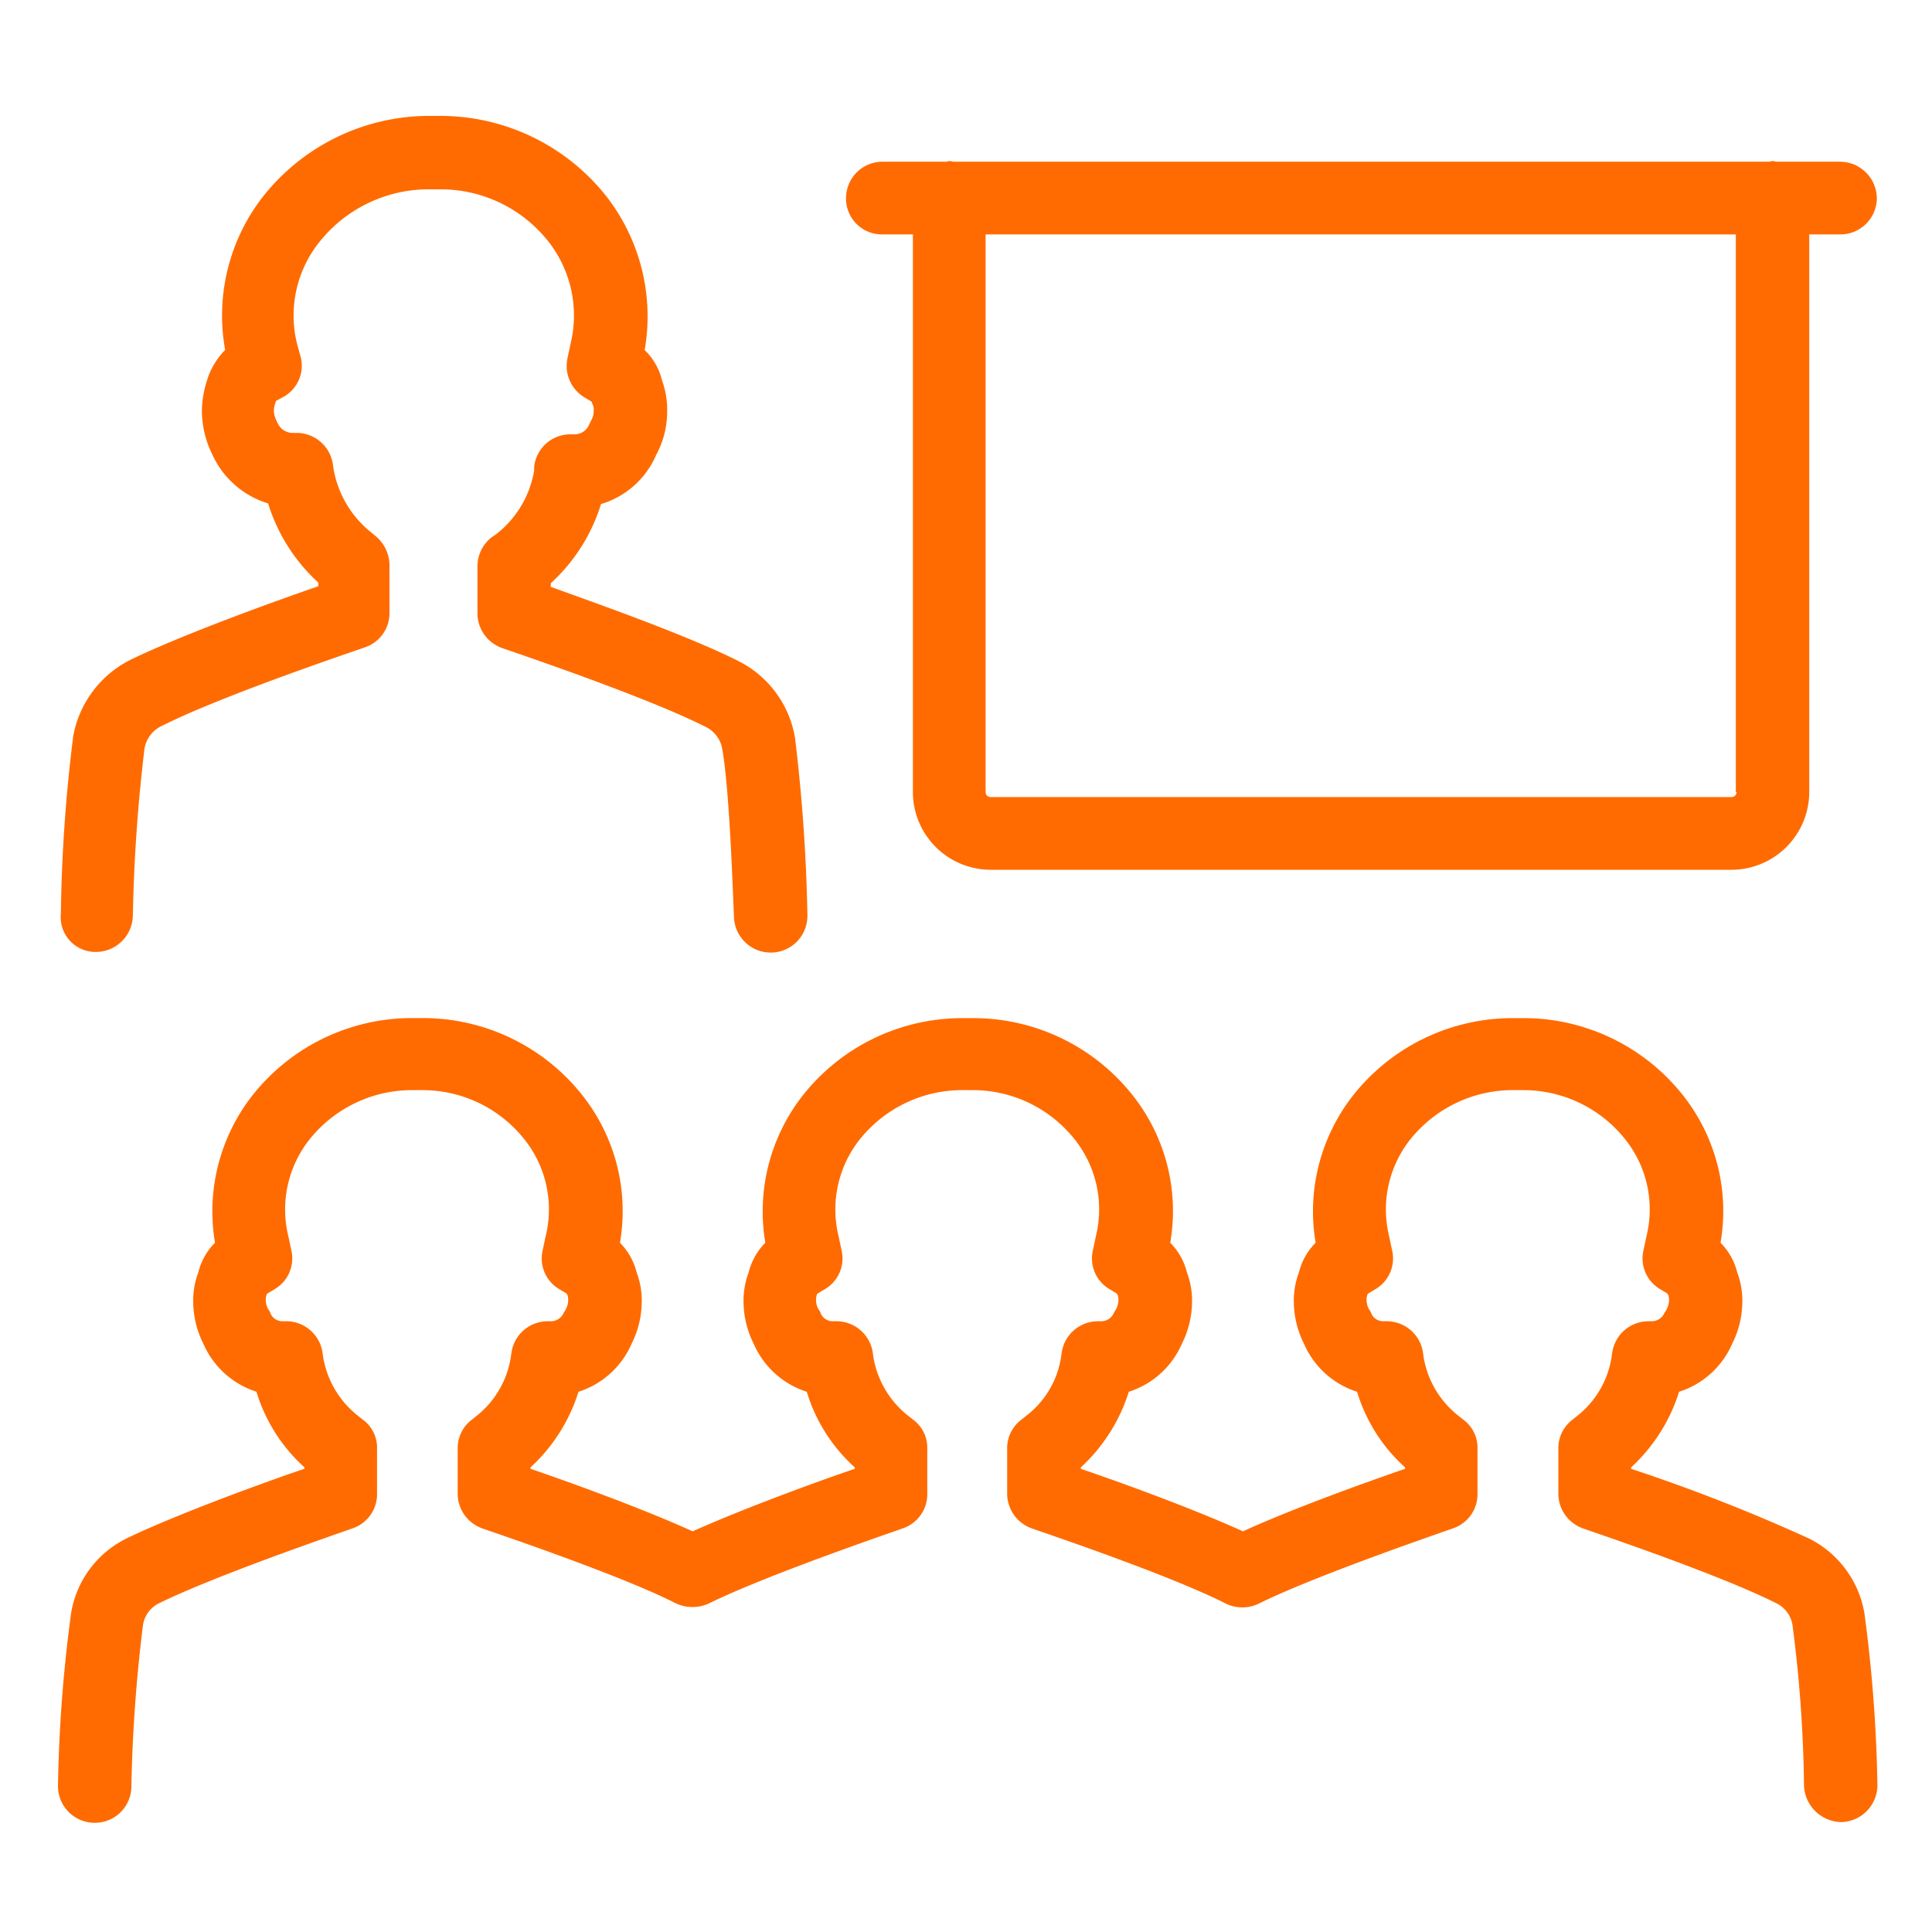<svg xmlns="http://www.w3.org/2000/svg" xmlns:xlink="http://www.w3.org/1999/xlink" width="100" height="100" viewBox="0 0 100 100">
  <defs>
    <clipPath id="clip-path">
      <rect id="Rectángulo_2" data-name="Rectángulo 2" width="100" height="100" transform="translate(794 22)" fill="red" opacity="0.44"/>
    </clipPath>
  </defs>
  <g id="Enmascarar_grupo_2" data-name="Enmascarar grupo 2" transform="translate(-794 -22)" clip-path="url(#clip-path)">
    <g id="meeting-presentation-training-svgrepo-com" transform="translate(794.2 17.4)">
      <path id="Trazado_7" data-name="Trazado 7" d="M113.044,20.6h1.618V49.461a4.031,4.031,0,0,0,4.026,4.026h38.343a4.031,4.031,0,0,0,4.026-4.026V20.6h1.618a1.887,1.887,0,0,0,1.881-1.881,1.912,1.912,0,0,0-1.881-1.881h-3.311a1.629,1.629,0,0,1-.188-.038,1.629,1.629,0,0,0-.188.038H116.769a1.631,1.631,0,0,1-.188-.038,1.631,1.631,0,0,0-.188.038h-3.311a1.887,1.887,0,0,0-1.881,1.881A1.855,1.855,0,0,0,113.044,20.6Zm44.25,28.861a.257.257,0,0,1-.263.263H118.688a.257.257,0,0,1-.263-.263V20.6h38.832V49.461Z" transform="translate(-67.611 -3.867)" fill="#ff6b00"/>
      <path id="Trazado_8" data-name="Trazado 8" d="M93.445,161.642a90.911,90.911,0,0,0-9.219-3.612v-.075a8.951,8.951,0,0,0,2.483-3.913,4.479,4.479,0,0,0,2.747-2.483,4.909,4.909,0,0,0,.527-2.182,4.093,4.093,0,0,0-.263-1.505,3.3,3.3,0,0,0-.865-1.543,9.653,9.653,0,0,0-1.919-7.6,10.512,10.512,0,0,0-8.128-4.026h-.865a10.512,10.512,0,0,0-8.128,4.026,9.727,9.727,0,0,0-1.919,7.6,3.3,3.3,0,0,0-.865,1.543,4.093,4.093,0,0,0-.263,1.505,4.909,4.909,0,0,0,.527,2.182,4.479,4.479,0,0,0,2.747,2.483,8.626,8.626,0,0,0,2.483,3.913v.075c-1.957.677-5.757,2.032-8.391,3.236-2.559-1.166-6.4-2.559-8.391-3.236v-.075a8.951,8.951,0,0,0,2.483-3.913,4.479,4.479,0,0,0,2.747-2.483,4.909,4.909,0,0,0,.527-2.182,4.093,4.093,0,0,0-.263-1.505,3.3,3.3,0,0,0-.865-1.543,9.653,9.653,0,0,0-1.919-7.6,10.512,10.512,0,0,0-8.128-4.026h-.865a10.512,10.512,0,0,0-8.128,4.026,9.727,9.727,0,0,0-1.919,7.6,3.3,3.3,0,0,0-.865,1.543,4.093,4.093,0,0,0-.263,1.505,4.909,4.909,0,0,0,.527,2.182,4.479,4.479,0,0,0,2.747,2.483,8.627,8.627,0,0,0,2.483,3.913v.075c-1.994.677-5.795,2.07-8.391,3.236-2.559-1.166-6.4-2.559-8.391-3.236v-.075a8.951,8.951,0,0,0,2.483-3.913,4.479,4.479,0,0,0,2.747-2.483,4.909,4.909,0,0,0,.527-2.182,4.093,4.093,0,0,0-.263-1.505,3.3,3.3,0,0,0-.865-1.543,9.653,9.653,0,0,0-1.919-7.6A10.512,10.512,0,0,0,21.84,134.7h-.865a10.512,10.512,0,0,0-8.128,4.026,9.727,9.727,0,0,0-1.919,7.6,3.3,3.3,0,0,0-.865,1.543,4.093,4.093,0,0,0-.263,1.505,4.909,4.909,0,0,0,.527,2.182,4.479,4.479,0,0,0,2.747,2.483,8.627,8.627,0,0,0,2.483,3.913v.075c-2.22.753-6.735,2.408-9.219,3.612a5.256,5.256,0,0,0-2.86,3.876,75.535,75.535,0,0,0-.677,8.918,1.9,1.9,0,0,0,1.881,1.919h.038A1.887,1.887,0,0,0,6.6,174.473a79.8,79.8,0,0,1,.6-8.353,1.509,1.509,0,0,1,.828-1.129c3.048-1.505,9.934-3.838,10.009-3.876a1.864,1.864,0,0,0,1.279-1.806v-2.333a1.8,1.8,0,0,0-.753-1.505l-.188-.151a4.883,4.883,0,0,1-1.844-3.048l-.038-.263a1.9,1.9,0,0,0-1.881-1.618h-.188a.667.667,0,0,1-.64-.452.823.823,0,0,0-.113-.188,1,1,0,0,1-.113-.452.64.64,0,0,1,.038-.263.131.131,0,0,1,.038-.075l.376-.226a1.845,1.845,0,0,0,.865-2.032l-.151-.715a5.833,5.833,0,0,1,1.091-5,6.788,6.788,0,0,1,5.23-2.559h.677a6.729,6.729,0,0,1,5.23,2.559,5.806,5.806,0,0,1,1.091,5l-.151.715a1.845,1.845,0,0,0,.865,2.032l.376.226a.131.131,0,0,0,.038.075.64.64,0,0,1,.038.263,1,1,0,0,1-.113.452.823.823,0,0,1-.113.188.72.72,0,0,1-.64.452h-.188a1.9,1.9,0,0,0-1.881,1.618l-.038.263a4.833,4.833,0,0,1-1.806,3.048l-.188.151a1.854,1.854,0,0,0-.753,1.505v2.333a1.913,1.913,0,0,0,1.279,1.806c.075.038,6.961,2.333,9.934,3.838a2.034,2.034,0,0,0,1.806.038c3.048-1.505,9.934-3.838,10.009-3.876a1.864,1.864,0,0,0,1.279-1.806v-2.333a1.8,1.8,0,0,0-.753-1.505l-.188-.151a4.883,4.883,0,0,1-1.844-3.048l-.038-.263a1.9,1.9,0,0,0-1.881-1.618h-.188a.667.667,0,0,1-.64-.452.823.823,0,0,0-.113-.188,1,1,0,0,1-.113-.452.64.64,0,0,1,.038-.263.131.131,0,0,1,.038-.075l.376-.226a1.845,1.845,0,0,0,.865-2.032l-.151-.715a5.833,5.833,0,0,1,1.091-5,6.788,6.788,0,0,1,5.23-2.559h.677a6.729,6.729,0,0,1,5.23,2.559,5.806,5.806,0,0,1,1.091,5l-.151.715a1.845,1.845,0,0,0,.865,2.032l.376.226a.131.131,0,0,0,.038.075.64.64,0,0,1,.038.263,1,1,0,0,1-.113.452c-.038.075-.075.113-.113.188a.72.72,0,0,1-.64.452h-.188a1.9,1.9,0,0,0-1.881,1.618l-.038.263a4.726,4.726,0,0,1-1.844,3.048l-.188.151a1.854,1.854,0,0,0-.753,1.505v2.333a1.913,1.913,0,0,0,1.279,1.806c.075.038,6.961,2.333,10.009,3.876a1.953,1.953,0,0,0,1.768,0c3.048-1.505,9.934-3.838,10.009-3.876a1.864,1.864,0,0,0,1.279-1.806v-2.333a1.8,1.8,0,0,0-.753-1.505l-.188-.151a4.883,4.883,0,0,1-1.844-3.048l-.038-.263a1.9,1.9,0,0,0-1.881-1.618H71.4a.667.667,0,0,1-.64-.452.823.823,0,0,0-.113-.188,1,1,0,0,1-.113-.452.64.64,0,0,1,.038-.263.131.131,0,0,1,.038-.075l.376-.226a1.845,1.845,0,0,0,.865-2.032l-.151-.715a5.833,5.833,0,0,1,1.091-5,6.788,6.788,0,0,1,5.23-2.559H78.7a6.729,6.729,0,0,1,5.23,2.559,5.806,5.806,0,0,1,1.091,5l-.151.715a1.845,1.845,0,0,0,.865,2.032l.376.226a.131.131,0,0,0,.038.075.64.64,0,0,1,.038.263,1,1,0,0,1-.113.452.823.823,0,0,1-.113.188.72.72,0,0,1-.64.452H85.13a1.9,1.9,0,0,0-1.881,1.618l-.038.263A4.833,4.833,0,0,1,81.4,155.32l-.188.151a1.854,1.854,0,0,0-.753,1.505v2.333a1.913,1.913,0,0,0,1.279,1.806c.075.038,6.961,2.333,10.009,3.876a1.515,1.515,0,0,1,.828,1.091,69.647,69.647,0,0,1,.6,8.353,1.97,1.97,0,0,0,1.919,1.881,1.919,1.919,0,0,0,1.881-1.919,75.534,75.534,0,0,0-.677-8.918A5.331,5.331,0,0,0,93.445,161.642Z" transform="translate(0 -77.404)" fill="#ff6b00"/>
      <path id="Trazado_9" data-name="Trazado 9" d="M4.951,53.872a1.919,1.919,0,0,0,1.957-1.844,85.268,85.268,0,0,1,.6-8.654,1.572,1.572,0,0,1,.9-1.2c3.2-1.618,10.423-4.026,10.5-4.064A1.864,1.864,0,0,0,20.191,36.3V33.854a1.986,1.986,0,0,0-.715-1.505l-.226-.188a5.377,5.377,0,0,1-1.957-3.311l-.038-.263a1.9,1.9,0,0,0-1.881-1.58h-.188a.847.847,0,0,1-.79-.527c-.038-.038-.038-.113-.075-.151a1.2,1.2,0,0,1-.113-.527,1.1,1.1,0,0,1,.075-.339c0-.038.038-.075.038-.113l.414-.226a1.845,1.845,0,0,0,.865-2.032l-.188-.677a6.086,6.086,0,0,1,1.166-5.306A7.223,7.223,0,0,1,22.072,14.4h.79a7.088,7.088,0,0,1,5.531,2.672,6.191,6.191,0,0,1,1.166,5.343l-.151.715a1.9,1.9,0,0,0,.865,2.032l.376.226c.038.075.038.113.075.188a.558.558,0,0,1,.038.263.941.941,0,0,1-.113.489l-.113.226a.818.818,0,0,1-.753.527H29.56a1.88,1.88,0,0,0-1.881,1.693v.188a5.294,5.294,0,0,1-1.994,3.311l-.226.151a1.928,1.928,0,0,0-.715,1.505v2.408a1.913,1.913,0,0,0,1.279,1.806c.075.038,7.3,2.446,10.5,4.064a1.572,1.572,0,0,1,.9,1.2c.376,2.22.527,7.074.6,8.654a1.9,1.9,0,0,0,1.881,1.844h.075a1.9,1.9,0,0,0,1.844-1.957,89.34,89.34,0,0,0-.64-9.144,5.445,5.445,0,0,0-2.935-3.989c-2.6-1.317-7.413-3.01-9.708-3.838v-.188a9.235,9.235,0,0,0,2.6-4.1A4.5,4.5,0,0,0,34,28.135a4.674,4.674,0,0,0,.564-2.258A4.358,4.358,0,0,0,34.3,24.3a3.18,3.18,0,0,0-.9-1.58A10.121,10.121,0,0,0,31.4,14.739,10.946,10.946,0,0,0,22.937,10.6h-.865a10.964,10.964,0,0,0-8.429,4.177,10.014,10.014,0,0,0-1.957,7.939,3.774,3.774,0,0,0-.941,1.58,5.307,5.307,0,0,0-.263,1.543,5.106,5.106,0,0,0,.527,2.258,4.649,4.649,0,0,0,2.9,2.559,9.235,9.235,0,0,0,2.6,4.1v.188c-2.3.79-7.074,2.521-9.708,3.8A5.523,5.523,0,0,0,3.823,42.7a81.115,81.115,0,0,0-.64,9.181A1.8,1.8,0,0,0,4.951,53.872Z" transform="translate(-0.232)" fill="#ff6b00"/>
    </g>
  </g>
</svg>
